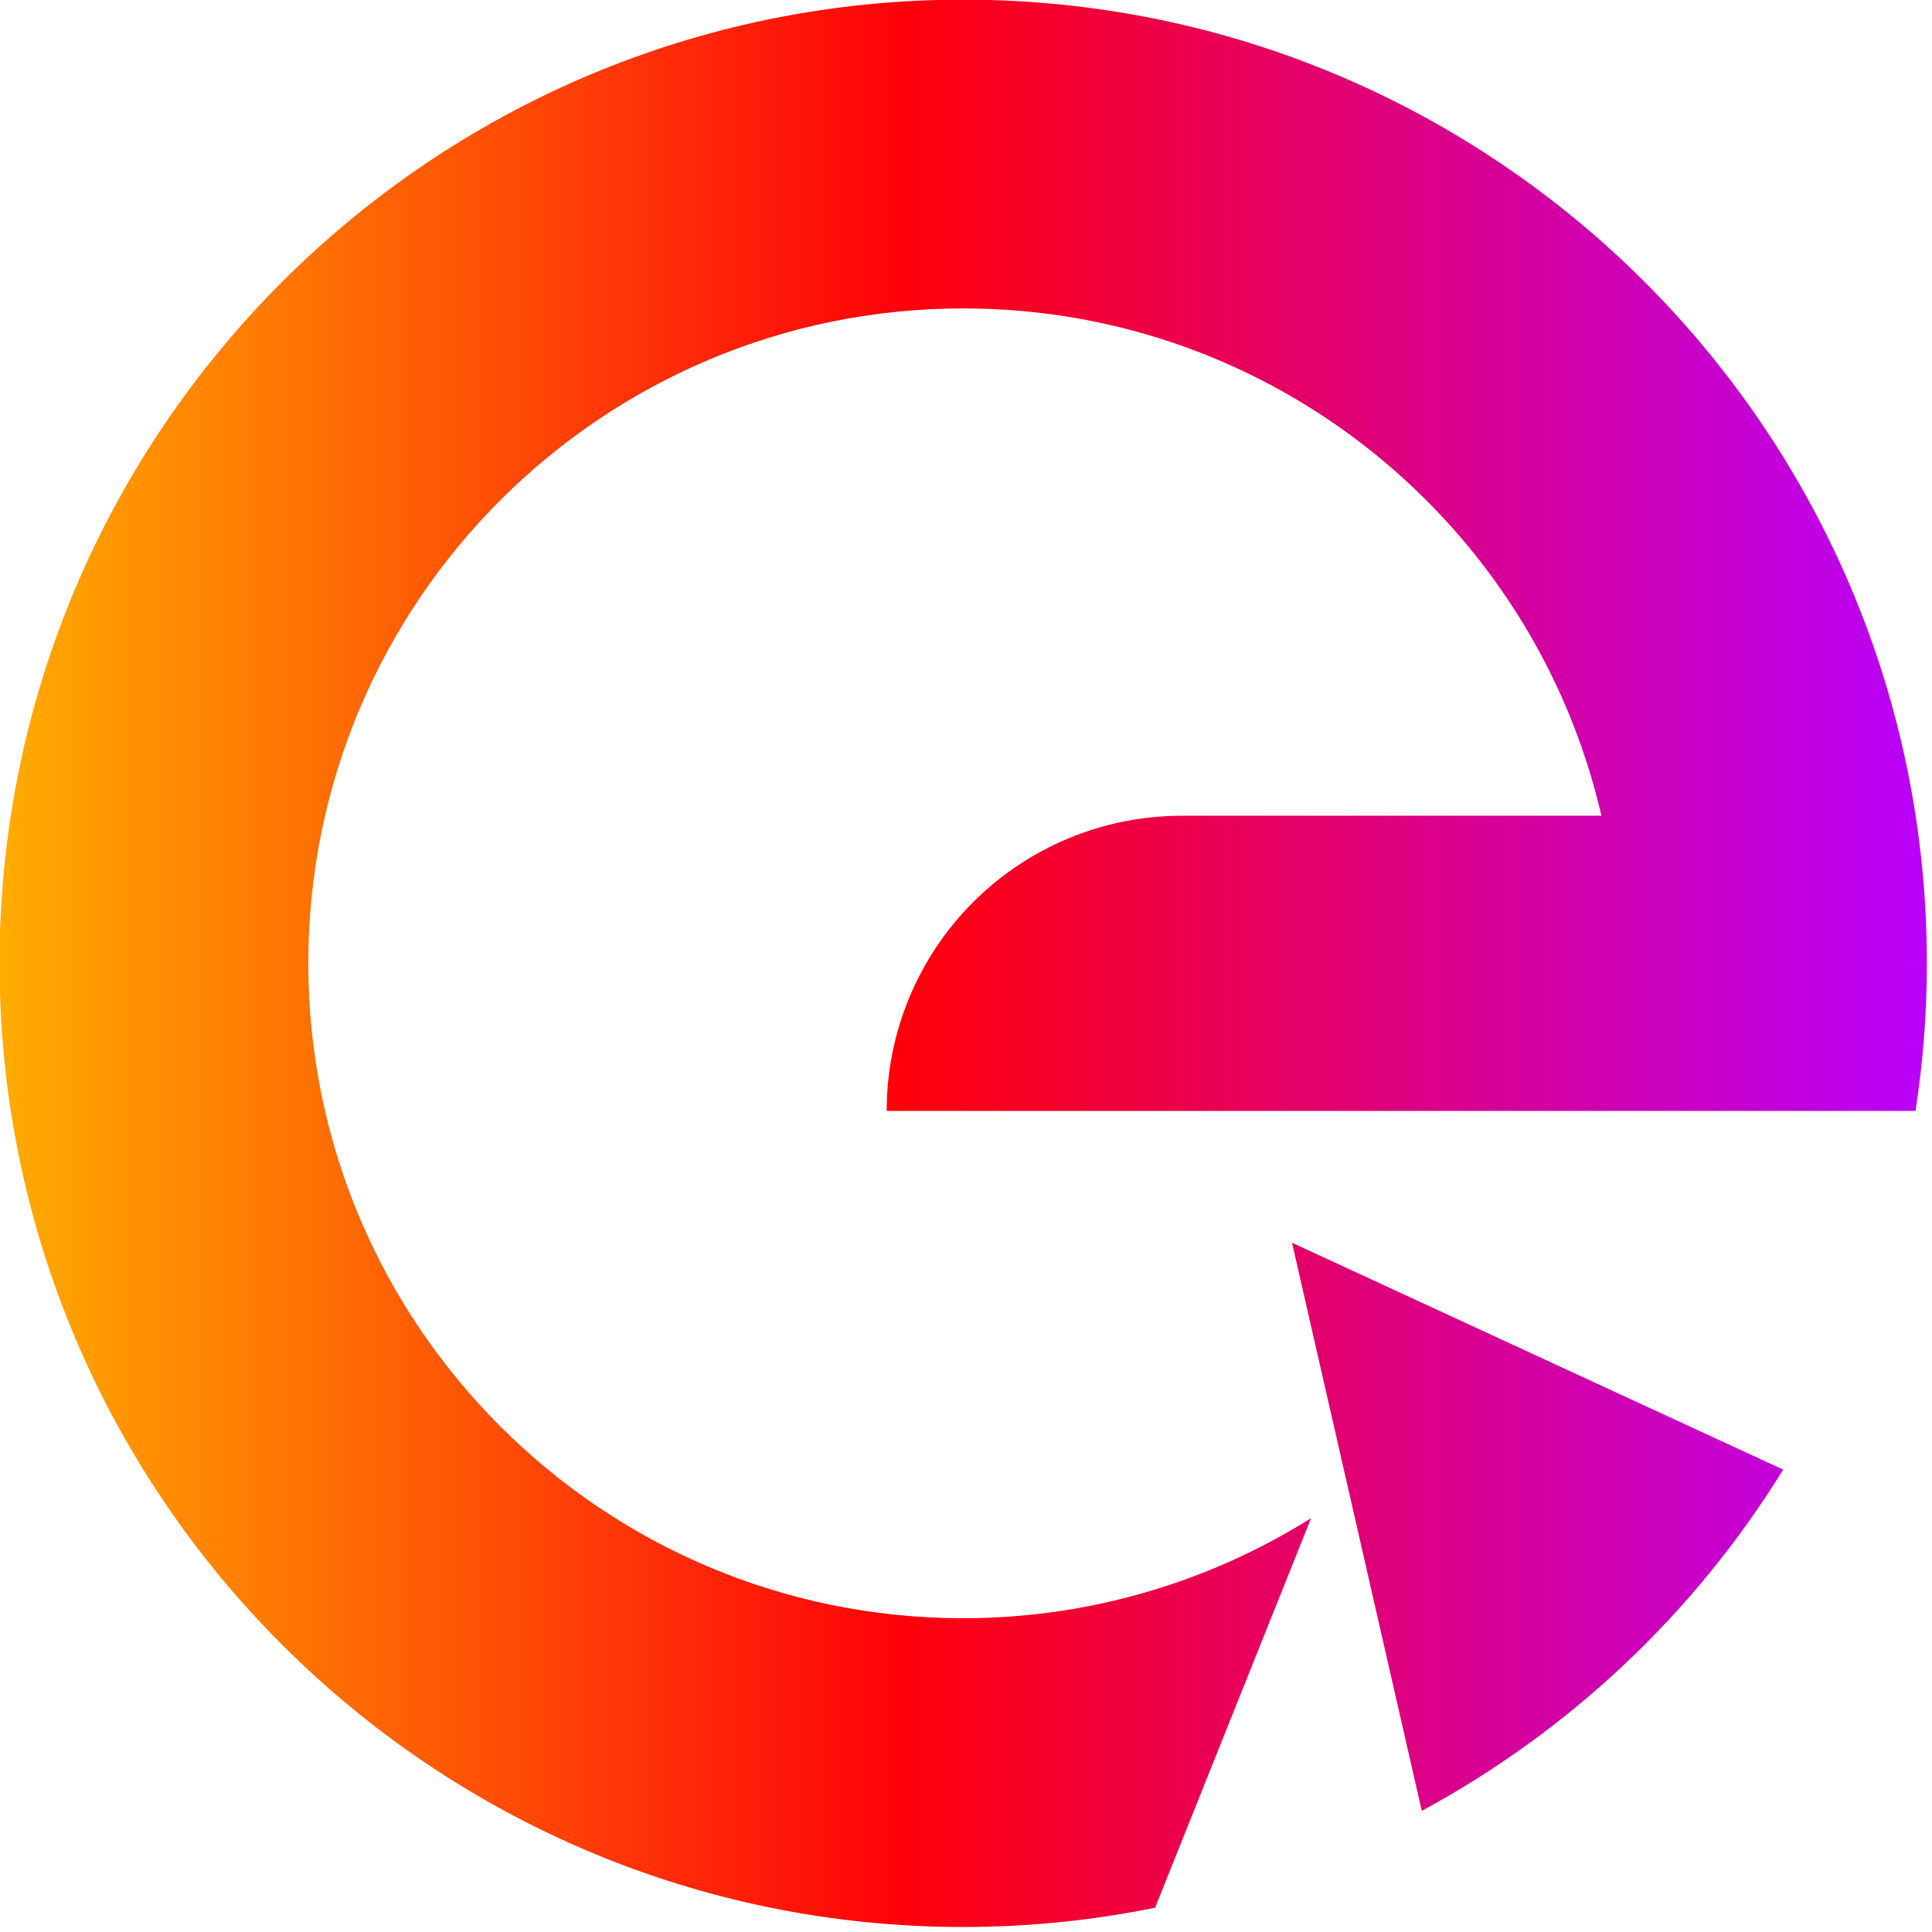 <svg xmlns="http://www.w3.org/2000/svg" xmlns:xlink="http://www.w3.org/1999/xlink" xmlns:serif="http://www.serif.com/" width="100%" height="100%" viewBox="0 0 471 471" xml:space="preserve" style="fill-rule:evenodd;clip-rule:evenodd;stroke-linejoin:round;stroke-miterlimit:2;">    <g transform="matrix(0.41,0,0,0.41,-221.138,-165.411)">        <path d="M1491.57,888.481C1451.77,715.679 1296.98,586.829 1112.09,586.829C897.169,586.829 722.68,761.318 722.68,976.239C722.68,1191.16 897.169,1365.65 1112.09,1365.65C1186.7,1365.65 1258.07,1344.33 1318.93,1306.17L1226.19,1537.78C1189.06,1545.32 1150.87,1549.24 1112.09,1549.24C795.842,1549.24 539.09,1292.49 539.09,976.239C539.09,659.992 795.842,403.239 1112.09,403.239C1428.55,403.239 1685.09,659.78 1685.09,976.239C1685.09,1005.66 1682.83,1035 1678.33,1064L1066.58,1064C1066.58,1017.45 1085.07,972.803 1117.98,939.888C1150.9,906.973 1195.54,888.481 1242.09,888.481L1491.57,888.481ZM1384.77,1480.2L1307.6,1142.39L1599.65,1277.28C1546.33,1363.67 1471.78,1433.11 1384.77,1480.2Z" style="fill:url(#_Linear1);"></path>        <clipPath id="_clip2">            <path d="M1491.57,888.481C1451.77,715.679 1296.98,586.829 1112.09,586.829C897.169,586.829 722.68,761.318 722.68,976.239C722.68,1191.16 897.169,1365.65 1112.09,1365.65C1186.7,1365.65 1258.07,1344.33 1318.93,1306.17L1226.19,1537.78C1189.06,1545.32 1150.87,1549.24 1112.09,1549.24C795.842,1549.24 539.09,1292.49 539.09,976.239C539.09,659.992 795.842,403.239 1112.09,403.239C1428.55,403.239 1685.09,659.78 1685.09,976.239C1685.09,1005.66 1682.83,1035 1678.33,1064L1066.58,1064C1066.58,1017.45 1085.07,972.803 1117.98,939.888C1150.9,906.973 1195.54,888.481 1242.09,888.481L1491.57,888.481ZM1384.77,1480.2L1307.6,1142.39L1599.65,1277.28C1546.33,1363.67 1471.78,1433.11 1384.77,1480.2Z"></path>        </clipPath>        <g clip-path="url(#_clip2)">            <g transform="matrix(2.438,-0,-0,2.438,539.09,403.239)">                <use xlink:href="#_Image3" x="0" y="0" width="471px" height="471px"></use>            </g>        </g>    </g>    <defs>        <linearGradient id="_Linear1" x1="0" y1="0" x2="1" y2="0" gradientUnits="userSpaceOnUse" gradientTransform="matrix(1146,0,0,13646.7,539.09,976.239)"><stop offset="0" style="stop-color:rgb(255,174,0);stop-opacity:1"></stop><stop offset="0.47" style="stop-color:rgb(255,0,10);stop-opacity:1"></stop><stop offset="1" style="stop-color:rgb(184,0,255);stop-opacity:1"></stop></linearGradient>        <image id="_Image3" width="471px" height="471px"></image>    </defs></svg>